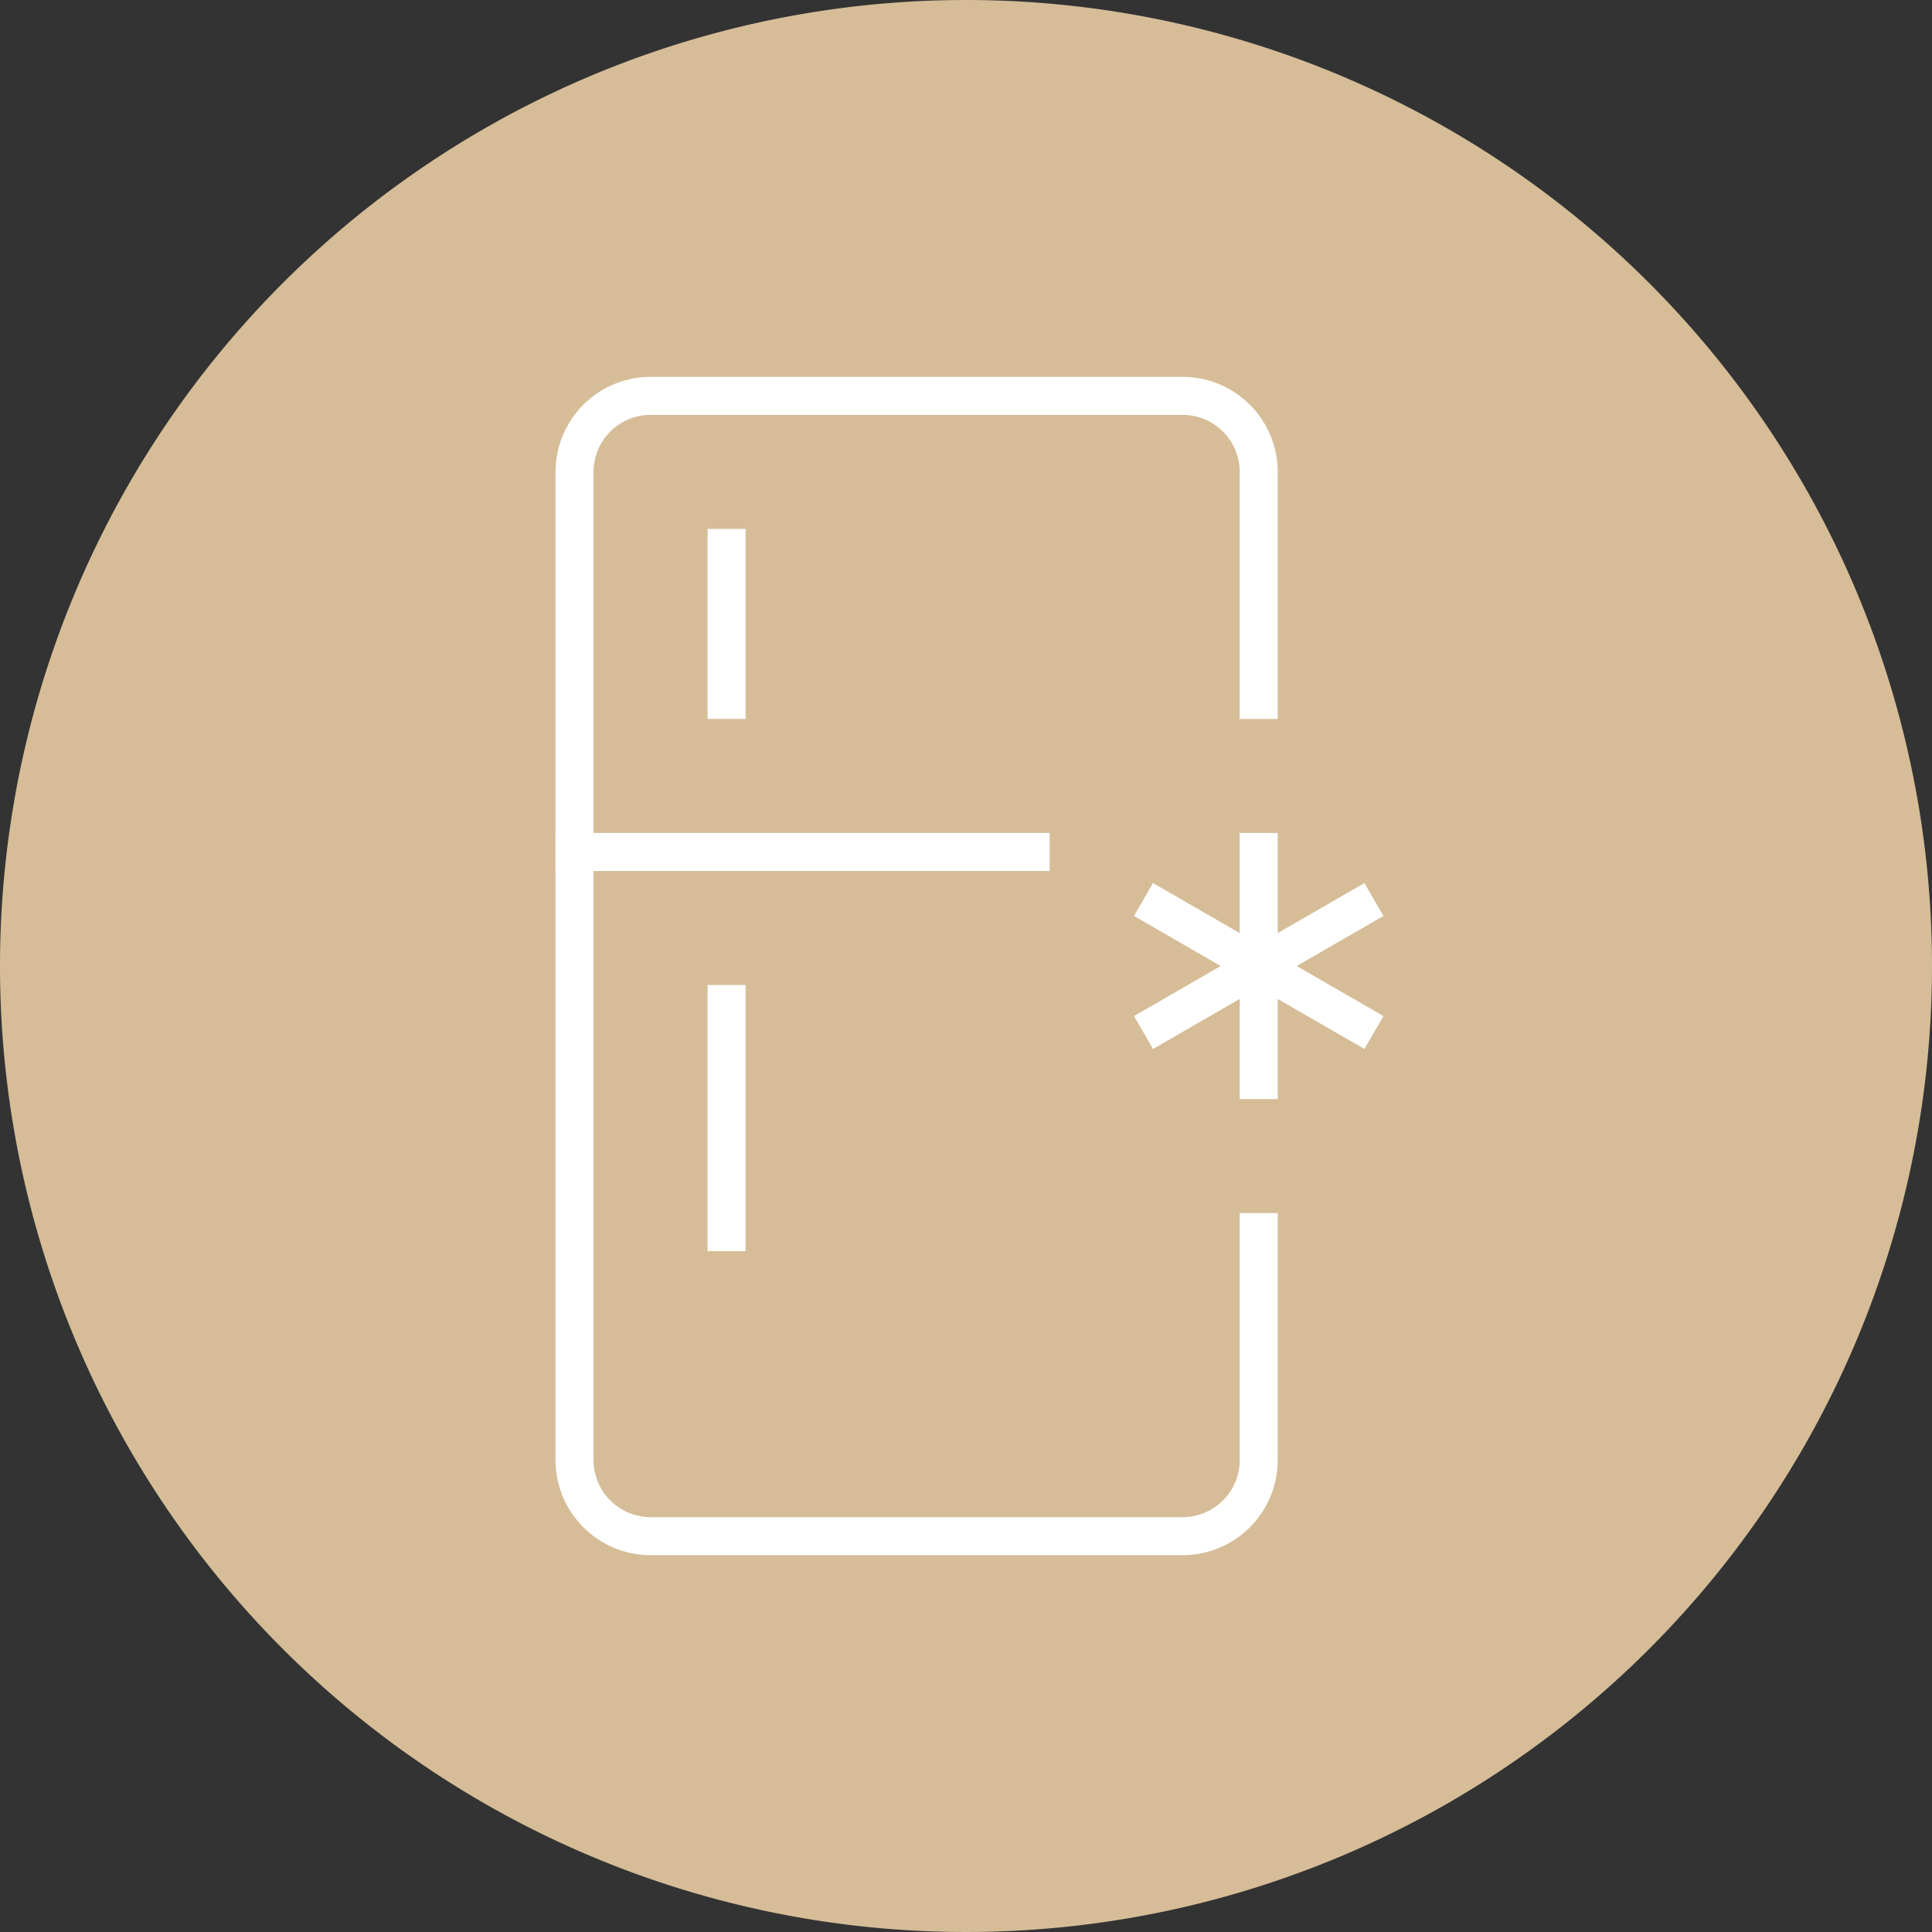 <svg xmlns="http://www.w3.org/2000/svg" width="146" height="146"><rect width="100%" height="100%" fill="#333333" stroke="none"/><defs><clipPath id="a"><path fill="none" d="M0 0h146v146H0z"/></clipPath></defs><g clip-path="url(#a)"><path d="M146 73A73 73 0 1173 0a73 73 0 0173 73" fill="#d6bd98"/><path fill="#fff" d="M93.684 62.947h2.872v20.107h-2.872z"/><path fill="#fff" d="M85.695 69.217l1.436-2.487 17.413 10.054-1.436 2.487z"/><path fill="#fff" d="M85.696 76.784l17.413-10.054 1.436 2.487-17.413 10.054z"/><path d="M89.375 117.522H49.162a7.19 7.19 0 01-7.181-7.182V35.66a7.19 7.19 0 017.181-7.181h40.213a7.19 7.19 0 017.181 7.181v18.671h-2.872V35.66a4.314 4.314 0 00-4.309-4.308H49.162a4.313 4.313 0 00-4.308 4.308v74.68a4.314 4.314 0 004.308 4.309h40.213a4.315 4.315 0 004.309-4.309V91.67h2.872v18.67a7.19 7.19 0 01-7.181 7.182" fill="#fff"/><path fill="#fff" d="M53.471 74.436h2.872v20.107h-2.872zm0-34.468h2.872V54.33h-2.872zM41.982 62.947h37.34v2.873h-37.34z"/></g></svg>